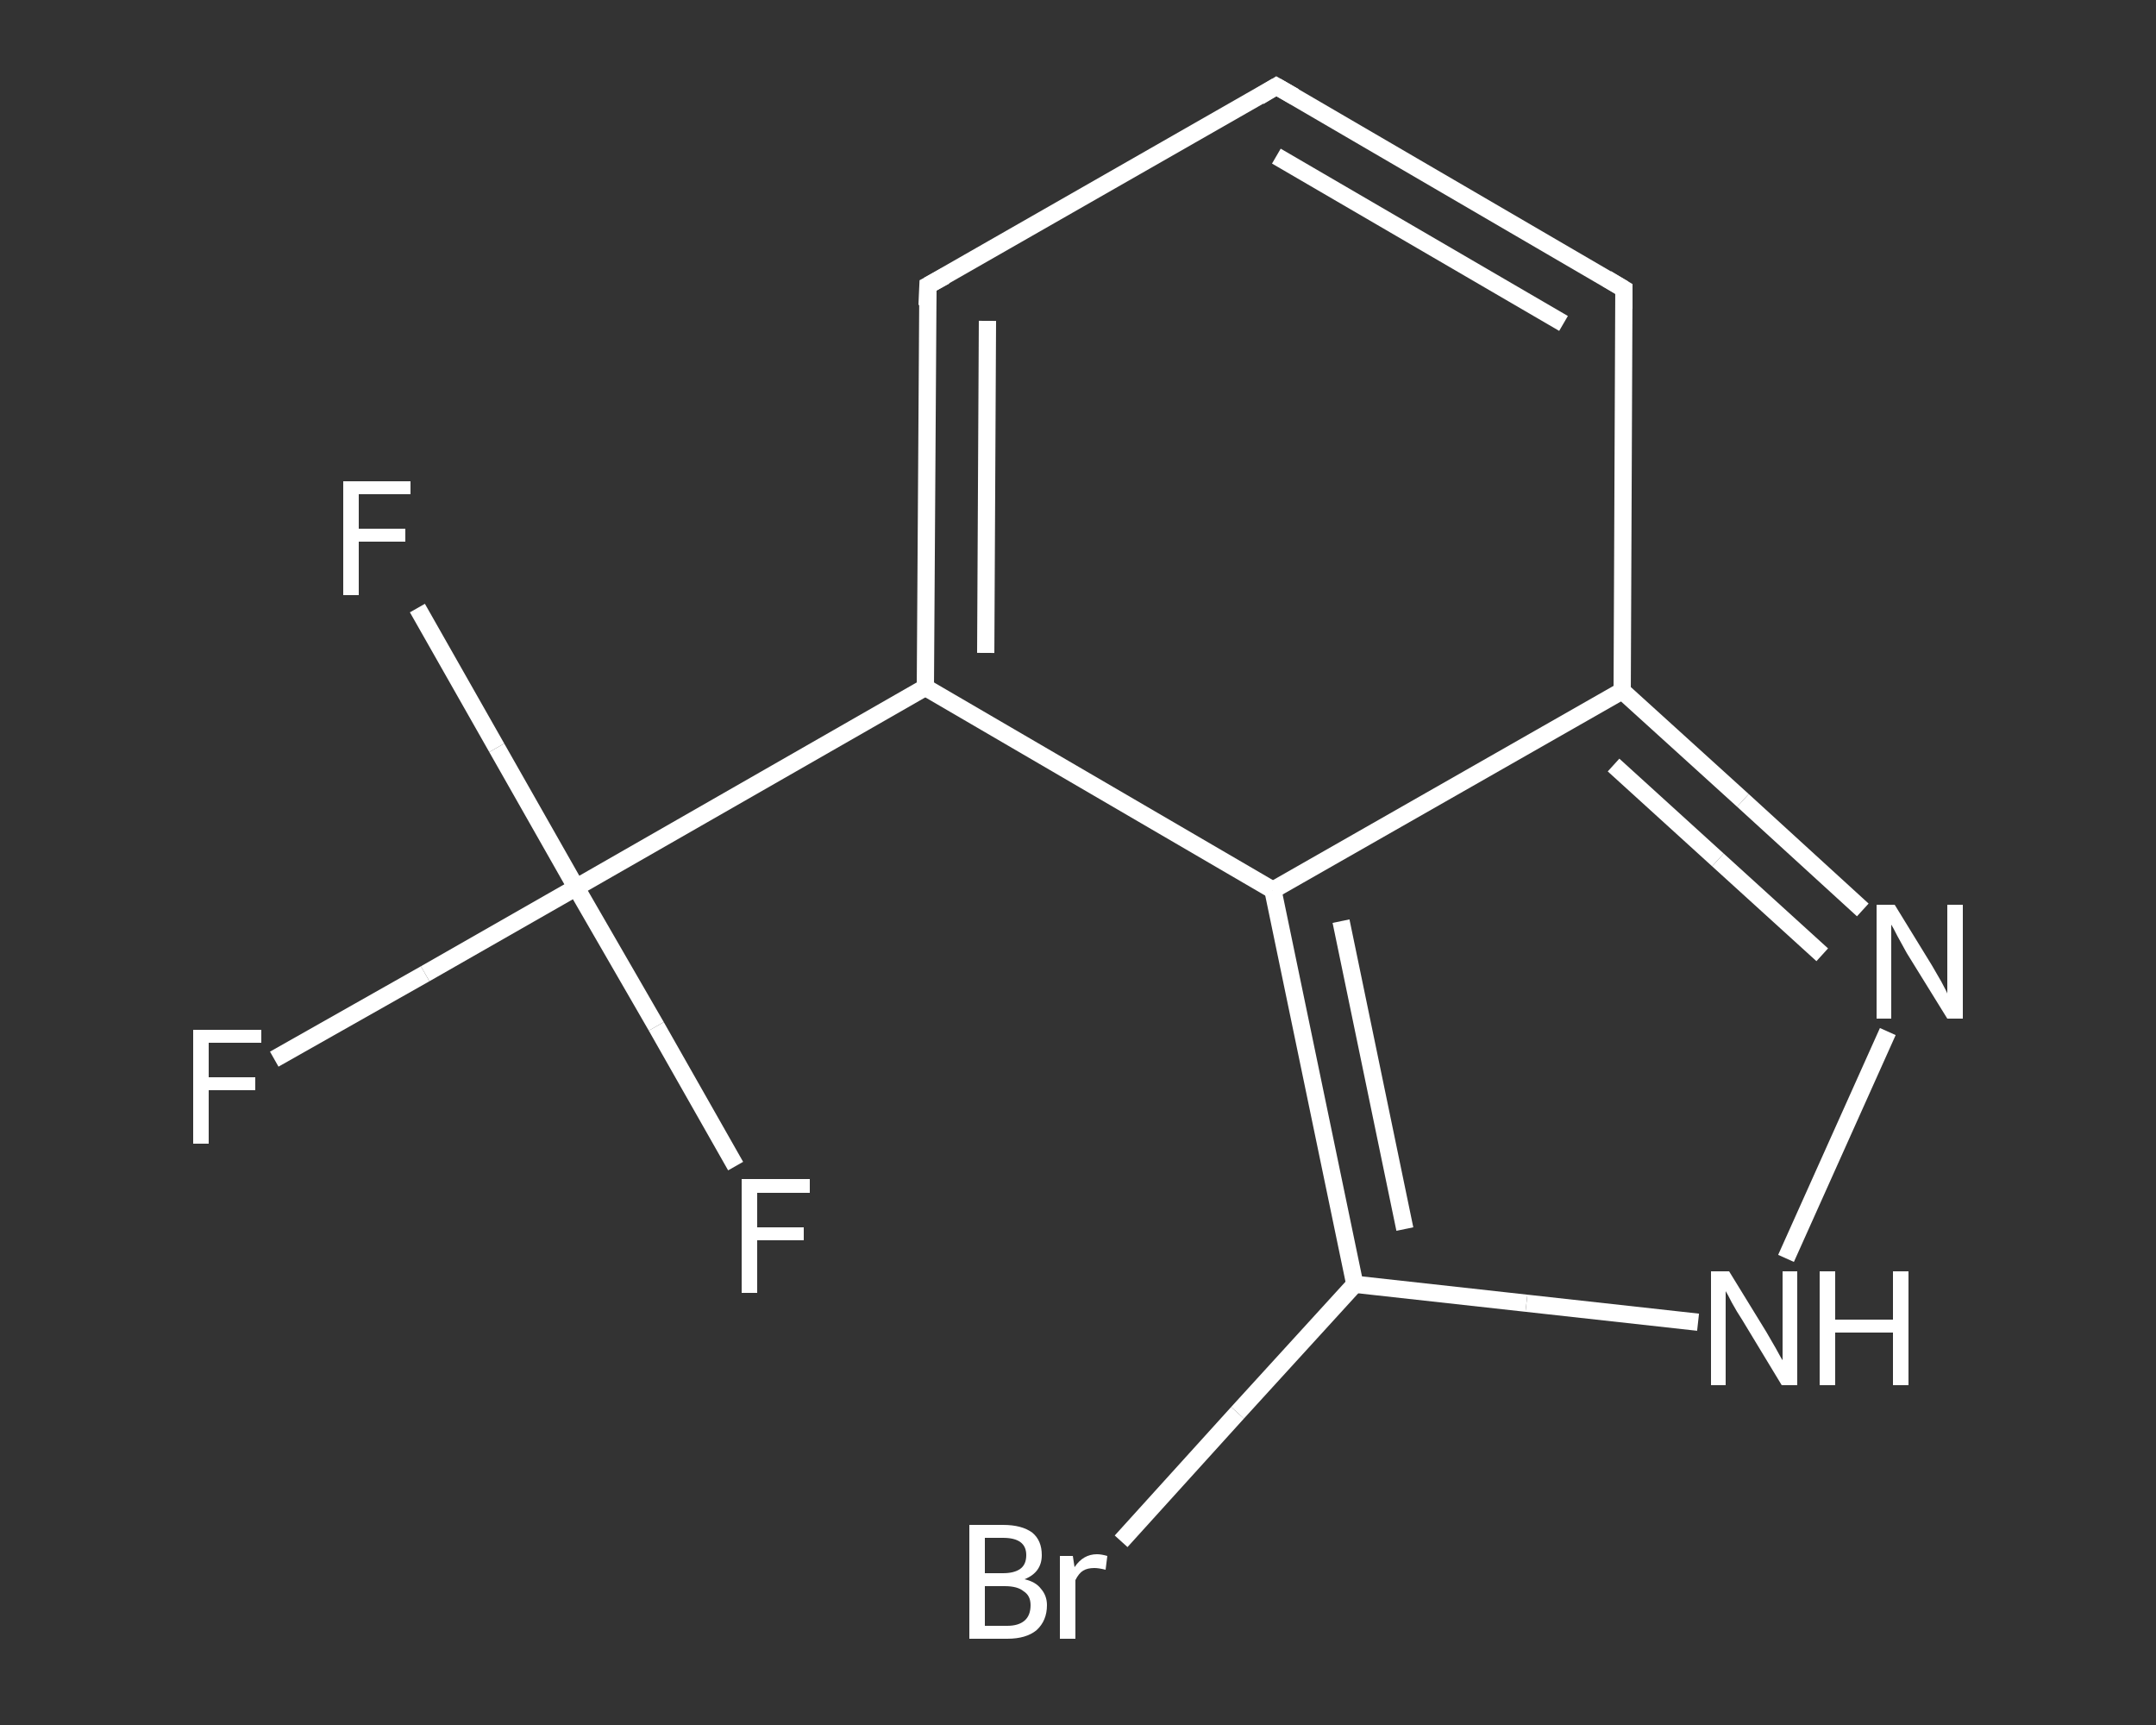 <?xml version='1.0' encoding='iso-8859-1'?>
<svg version='1.1' baseProfile='full'
              xmlns='http://www.w3.org/2000/svg'
                      xmlns:rdkit='http://www.rdkit.org/xml'
                      xmlns:xlink='http://www.w3.org/1999/xlink'
                  xml:space='preserve'
width='250px' height='200px' viewBox='0 0 250 200'>
<rect x="0" y="0" width="250" height="200" fill="#333333" stroke="none"/>
<!-- END OF HEADER -->
<rect style='opacity:1.0;fill:transparent;stroke:none' width='250.0' height='200.0' x='0.0' y='0.0'> </rect>
<path class='bond-0 atom-0 atom-1' d='M 31.8,122.8 L 49.3,112.9' style='fill:none;fill-rule:evenodd;stroke:#FFFFFF;stroke-width:2.0px;stroke-linecap:butt;stroke-linejoin:miter;stroke-opacity:1' />
<path class='bond-0 atom-0 atom-1' d='M 49.3,112.9 L 66.8,102.9' style='fill:none;fill-rule:evenodd;stroke:#FFFFFF;stroke-width:2.0px;stroke-linecap:butt;stroke-linejoin:miter;stroke-opacity:1' />
<path class='bond-1 atom-1 atom-2' d='M 66.8,102.9 L 57.6,86.7' style='fill:none;fill-rule:evenodd;stroke:#FFFFFF;stroke-width:2.0px;stroke-linecap:butt;stroke-linejoin:miter;stroke-opacity:1' />
<path class='bond-1 atom-1 atom-2' d='M 57.6,86.7 L 48.4,70.5' style='fill:none;fill-rule:evenodd;stroke:#FFFFFF;stroke-width:2.0px;stroke-linecap:butt;stroke-linejoin:miter;stroke-opacity:1' />
<path class='bond-2 atom-1 atom-3' d='M 66.8,102.9 L 76.1,119.0' style='fill:none;fill-rule:evenodd;stroke:#FFFFFF;stroke-width:2.0px;stroke-linecap:butt;stroke-linejoin:miter;stroke-opacity:1' />
<path class='bond-2 atom-1 atom-3' d='M 76.1,119.0 L 85.3,135.2' style='fill:none;fill-rule:evenodd;stroke:#FFFFFF;stroke-width:2.0px;stroke-linecap:butt;stroke-linejoin:miter;stroke-opacity:1' />
<path class='bond-3 atom-1 atom-4' d='M 66.8,102.9 L 107.3,79.7' style='fill:none;fill-rule:evenodd;stroke:#FFFFFF;stroke-width:2.0px;stroke-linecap:butt;stroke-linejoin:miter;stroke-opacity:1' />
<path class='bond-4 atom-4 atom-5' d='M 107.3,79.7 L 107.6,33.1' style='fill:none;fill-rule:evenodd;stroke:#FFFFFF;stroke-width:2.0px;stroke-linecap:butt;stroke-linejoin:miter;stroke-opacity:1' />
<path class='bond-4 atom-4 atom-5' d='M 114.3,75.7 L 114.5,37.2' style='fill:none;fill-rule:evenodd;stroke:#FFFFFF;stroke-width:2.0px;stroke-linecap:butt;stroke-linejoin:miter;stroke-opacity:1' />
<path class='bond-5 atom-5 atom-6' d='M 107.6,33.1 L 148.0,10.0' style='fill:none;fill-rule:evenodd;stroke:#FFFFFF;stroke-width:2.0px;stroke-linecap:butt;stroke-linejoin:miter;stroke-opacity:1' />
<path class='bond-6 atom-6 atom-7' d='M 148.0,10.0 L 188.3,33.5' style='fill:none;fill-rule:evenodd;stroke:#FFFFFF;stroke-width:2.0px;stroke-linecap:butt;stroke-linejoin:miter;stroke-opacity:1' />
<path class='bond-6 atom-6 atom-7' d='M 148.0,18.1 L 181.3,37.5' style='fill:none;fill-rule:evenodd;stroke:#FFFFFF;stroke-width:2.0px;stroke-linecap:butt;stroke-linejoin:miter;stroke-opacity:1' />
<path class='bond-7 atom-7 atom-8' d='M 188.3,33.5 L 188.1,80.1' style='fill:none;fill-rule:evenodd;stroke:#FFFFFF;stroke-width:2.0px;stroke-linecap:butt;stroke-linejoin:miter;stroke-opacity:1' />
<path class='bond-8 atom-8 atom-9' d='M 188.1,80.1 L 202.1,92.8' style='fill:none;fill-rule:evenodd;stroke:#FFFFFF;stroke-width:2.0px;stroke-linecap:butt;stroke-linejoin:miter;stroke-opacity:1' />
<path class='bond-8 atom-8 atom-9' d='M 202.1,92.8 L 216.0,105.5' style='fill:none;fill-rule:evenodd;stroke:#FFFFFF;stroke-width:2.0px;stroke-linecap:butt;stroke-linejoin:miter;stroke-opacity:1' />
<path class='bond-8 atom-8 atom-9' d='M 187.1,88.7 L 199.2,99.7' style='fill:none;fill-rule:evenodd;stroke:#FFFFFF;stroke-width:2.0px;stroke-linecap:butt;stroke-linejoin:miter;stroke-opacity:1' />
<path class='bond-8 atom-8 atom-9' d='M 199.2,99.7 L 211.3,110.7' style='fill:none;fill-rule:evenodd;stroke:#FFFFFF;stroke-width:2.0px;stroke-linecap:butt;stroke-linejoin:miter;stroke-opacity:1' />
<path class='bond-9 atom-9 atom-10' d='M 218.9,119.6 L 207.1,145.9' style='fill:none;fill-rule:evenodd;stroke:#FFFFFF;stroke-width:2.0px;stroke-linecap:butt;stroke-linejoin:miter;stroke-opacity:1' />
<path class='bond-10 atom-10 atom-11' d='M 196.9,153.3 L 177.0,151.1' style='fill:none;fill-rule:evenodd;stroke:#FFFFFF;stroke-width:2.0px;stroke-linecap:butt;stroke-linejoin:miter;stroke-opacity:1' />
<path class='bond-10 atom-10 atom-11' d='M 177.0,151.1 L 157.1,148.9' style='fill:none;fill-rule:evenodd;stroke:#FFFFFF;stroke-width:2.0px;stroke-linecap:butt;stroke-linejoin:miter;stroke-opacity:1' />
<path class='bond-11 atom-11 atom-12' d='M 157.1,148.9 L 143.5,163.8' style='fill:none;fill-rule:evenodd;stroke:#FFFFFF;stroke-width:2.0px;stroke-linecap:butt;stroke-linejoin:miter;stroke-opacity:1' />
<path class='bond-11 atom-11 atom-12' d='M 143.5,163.8 L 130.0,178.7' style='fill:none;fill-rule:evenodd;stroke:#FFFFFF;stroke-width:2.0px;stroke-linecap:butt;stroke-linejoin:miter;stroke-opacity:1' />
<path class='bond-12 atom-11 atom-13' d='M 157.1,148.9 L 147.6,103.2' style='fill:none;fill-rule:evenodd;stroke:#FFFFFF;stroke-width:2.0px;stroke-linecap:butt;stroke-linejoin:miter;stroke-opacity:1' />
<path class='bond-12 atom-11 atom-13' d='M 162.9,142.5 L 155.5,106.8' style='fill:none;fill-rule:evenodd;stroke:#FFFFFF;stroke-width:2.0px;stroke-linecap:butt;stroke-linejoin:miter;stroke-opacity:1' />
<path class='bond-13 atom-13 atom-4' d='M 147.6,103.2 L 107.3,79.7' style='fill:none;fill-rule:evenodd;stroke:#FFFFFF;stroke-width:2.0px;stroke-linecap:butt;stroke-linejoin:miter;stroke-opacity:1' />
<path class='bond-14 atom-13 atom-8' d='M 147.6,103.2 L 188.1,80.1' style='fill:none;fill-rule:evenodd;stroke:#FFFFFF;stroke-width:2.0px;stroke-linecap:butt;stroke-linejoin:miter;stroke-opacity:1' />
<path d='M 107.5,35.4 L 107.6,33.1 L 109.6,32.0' style='fill:none;stroke:#FFFFFF;stroke-width:2.0px;stroke-linecap:butt;stroke-linejoin:miter;stroke-opacity:1;' />
<path d='M 146.0,11.2 L 148.0,10.0 L 150.1,11.2' style='fill:none;stroke:#FFFFFF;stroke-width:2.0px;stroke-linecap:butt;stroke-linejoin:miter;stroke-opacity:1;' />
<path d='M 186.3,32.3 L 188.3,33.5 L 188.3,35.8' style='fill:none;stroke:#FFFFFF;stroke-width:2.0px;stroke-linecap:butt;stroke-linejoin:miter;stroke-opacity:1;' />
<path class='atom-0' d='M 22.4 119.4
L 30.3 119.4
L 30.3 120.9
L 24.2 120.9
L 24.2 124.9
L 29.6 124.9
L 29.6 126.4
L 24.2 126.4
L 24.2 132.6
L 22.4 132.6
L 22.4 119.4
' fill='#FFFFFF'/>
<path class='atom-2' d='M 39.8 55.8
L 47.6 55.8
L 47.6 57.3
L 41.6 57.3
L 41.6 61.3
L 47.0 61.3
L 47.0 62.8
L 41.6 62.8
L 41.6 69.0
L 39.8 69.0
L 39.8 55.8
' fill='#FFFFFF'/>
<path class='atom-3' d='M 86.0 136.7
L 93.9 136.7
L 93.9 138.3
L 87.8 138.3
L 87.8 142.3
L 93.2 142.3
L 93.2 143.8
L 87.8 143.8
L 87.8 149.9
L 86.0 149.9
L 86.0 136.7
' fill='#FFFFFF'/>
<path class='atom-9' d='M 219.7 104.9
L 224.0 111.9
Q 224.4 112.6, 225.1 113.8
Q 225.8 115.1, 225.8 115.2
L 225.8 104.9
L 227.6 104.9
L 227.6 118.1
L 225.8 118.1
L 221.1 110.5
Q 220.6 109.6, 220.0 108.5
Q 219.5 107.5, 219.3 107.2
L 219.3 118.1
L 217.6 118.1
L 217.6 104.9
L 219.7 104.9
' fill='#FFFFFF'/>
<path class='atom-10' d='M 200.5 147.4
L 204.8 154.4
Q 205.2 155.1, 205.9 156.3
Q 206.6 157.6, 206.7 157.7
L 206.7 147.4
L 208.4 147.4
L 208.4 160.6
L 206.6 160.6
L 202.0 153.0
Q 201.4 152.1, 200.8 151.0
Q 200.3 150.0, 200.1 149.7
L 200.1 160.6
L 198.4 160.6
L 198.4 147.4
L 200.5 147.4
' fill='#FFFFFF'/>
<path class='atom-10' d='M 211.0 147.4
L 212.8 147.4
L 212.8 153.0
L 219.5 153.0
L 219.5 147.4
L 221.3 147.4
L 221.3 160.6
L 219.5 160.6
L 219.5 154.5
L 212.8 154.5
L 212.8 160.6
L 211.0 160.6
L 211.0 147.4
' fill='#FFFFFF'/>
<path class='atom-12' d='M 118.8 183.1
Q 120.1 183.4, 120.7 184.2
Q 121.4 185.0, 121.4 186.1
Q 121.4 187.9, 120.2 189.0
Q 119.0 190.0, 116.8 190.0
L 112.4 190.0
L 112.4 176.8
L 116.3 176.8
Q 118.5 176.8, 119.7 177.7
Q 120.8 178.6, 120.8 180.3
Q 120.8 182.3, 118.8 183.1
M 114.2 178.3
L 114.2 182.4
L 116.3 182.4
Q 117.6 182.4, 118.3 181.9
Q 119.0 181.4, 119.0 180.3
Q 119.0 178.3, 116.3 178.3
L 114.2 178.3
M 116.8 188.5
Q 118.1 188.5, 118.8 187.9
Q 119.5 187.3, 119.5 186.1
Q 119.5 185.0, 118.7 184.5
Q 118.0 183.9, 116.5 183.9
L 114.2 183.9
L 114.2 188.5
L 116.8 188.5
' fill='#FFFFFF'/>
<path class='atom-12' d='M 124.4 180.4
L 124.6 181.7
Q 125.6 180.2, 127.2 180.2
Q 127.7 180.2, 128.4 180.4
L 128.2 182.0
Q 127.4 181.8, 126.9 181.8
Q 126.1 181.8, 125.6 182.1
Q 125.1 182.4, 124.7 183.2
L 124.7 190.0
L 122.9 190.0
L 122.9 180.4
L 124.4 180.4
' fill='#FFFFFF'/>
</svg>
